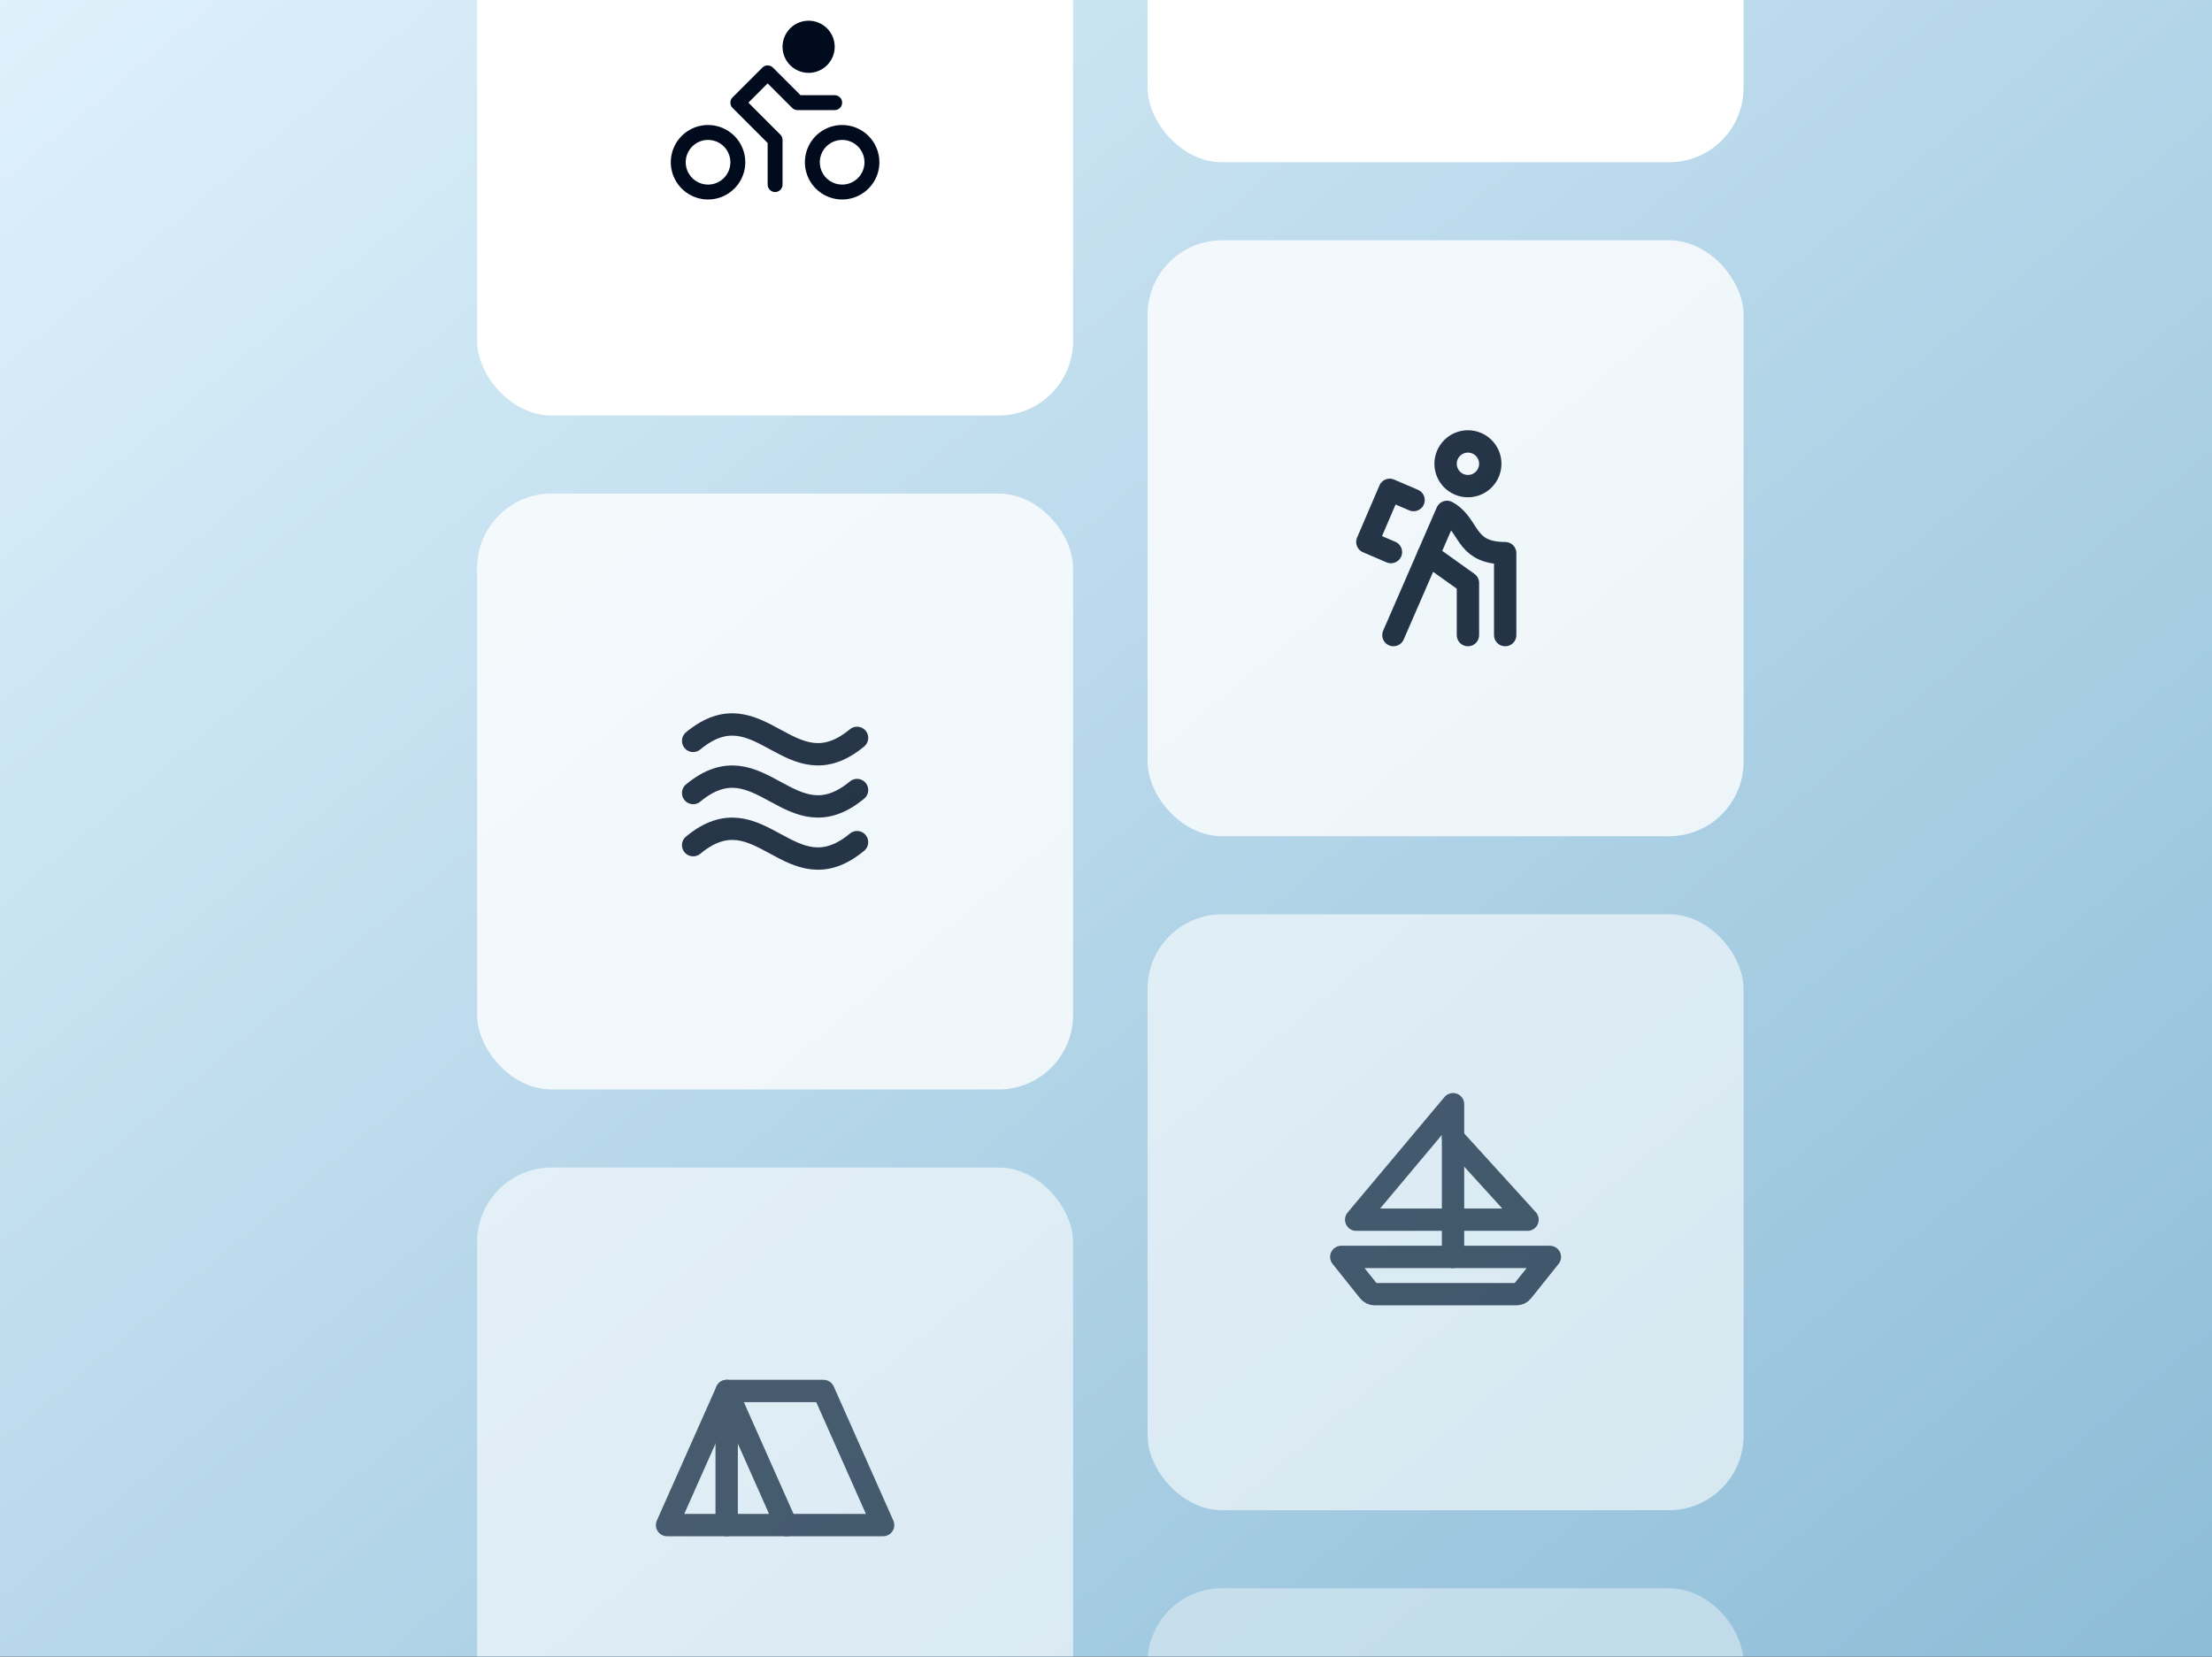 <svg width="255" height="191" viewBox="0 0 255 191" fill="none" xmlns="http://www.w3.org/2000/svg">
<g clip-path="url(#clip0_8647_55493)">
<rect width="255" height="191" fill="#000B1E"/>
<rect width="255" height="191" fill="url(#paint0_linear_8647_55493)"/>
<g filter="url(#filter0_d_8647_55493)">
<rect x="55" y="-24.8" width="68.706" height="68.706" rx="8.588" fill="white"/>
<g clip-path="url(#clip1_8647_55493)">
<path d="M90.212 1.395C90.212 0.8 90.388 0.219 90.718 -0.275C91.049 -0.77 91.518 -1.155 92.067 -1.383C92.617 -1.61 93.221 -1.67 93.804 -1.554C94.387 -1.438 94.923 -1.151 95.343 -0.731C95.764 -0.311 96.05 0.225 96.166 0.808C96.282 1.391 96.222 1.996 95.995 2.545C95.767 3.094 95.382 3.564 94.888 3.894C94.393 4.224 93.812 4.4 93.218 4.4C92.421 4.4 91.656 4.084 91.092 3.52C90.528 2.956 90.212 2.192 90.212 1.395ZM101.377 14.706C101.377 15.556 101.125 16.386 100.653 17.092C100.181 17.798 99.51 18.349 98.726 18.674C97.941 18.999 97.078 19.084 96.245 18.918C95.412 18.752 94.647 18.343 94.046 17.743C93.445 17.142 93.037 16.377 92.871 15.544C92.705 14.711 92.79 13.848 93.115 13.063C93.44 12.278 93.991 11.608 94.697 11.136C95.403 10.664 96.233 10.412 97.082 10.412C98.221 10.412 99.314 10.865 100.119 11.67C100.924 12.475 101.377 13.567 101.377 14.706ZM99.659 14.706C99.659 14.197 99.508 13.699 99.225 13.275C98.942 12.851 98.539 12.521 98.068 12.326C97.598 12.131 97.08 12.08 96.58 12.179C96.08 12.279 95.621 12.524 95.261 12.884C94.9 13.245 94.655 13.704 94.555 14.204C94.456 14.704 94.507 15.222 94.702 15.692C94.897 16.163 95.227 16.566 95.651 16.849C96.075 17.132 96.573 17.283 97.082 17.283C97.766 17.283 98.421 17.011 98.904 16.528C99.387 16.045 99.659 15.39 99.659 14.706ZM97.082 7.836C97.082 7.608 96.992 7.39 96.831 7.228C96.67 7.067 96.451 6.977 96.224 6.977H92.285L89.102 3.793C89.022 3.713 88.927 3.65 88.823 3.606C88.719 3.563 88.607 3.541 88.494 3.541C88.381 3.541 88.27 3.563 88.165 3.606C88.061 3.65 87.966 3.713 87.887 3.793L84.451 7.228C84.371 7.308 84.308 7.403 84.265 7.507C84.222 7.611 84.199 7.723 84.199 7.836C84.199 7.949 84.222 8.06 84.265 8.165C84.308 8.269 84.371 8.364 84.451 8.443L88.494 12.485V17.283C88.494 17.511 88.585 17.729 88.746 17.89C88.907 18.051 89.125 18.142 89.353 18.142C89.581 18.142 89.799 18.051 89.96 17.89C90.121 17.729 90.212 17.511 90.212 17.283V12.13C90.212 12.017 90.19 11.905 90.147 11.801C90.104 11.697 90.04 11.602 89.961 11.522L86.273 7.836L88.494 5.615L91.322 8.443C91.402 8.523 91.496 8.586 91.601 8.629C91.705 8.673 91.817 8.695 91.93 8.695H96.224C96.451 8.695 96.67 8.604 96.831 8.443C96.992 8.282 97.082 8.064 97.082 7.836ZM85.918 14.706C85.918 15.556 85.666 16.386 85.194 17.092C84.722 17.798 84.052 18.349 83.267 18.674C82.482 18.999 81.619 19.084 80.786 18.918C79.953 18.752 79.188 18.343 78.587 17.743C77.987 17.142 77.578 16.377 77.412 15.544C77.246 14.711 77.331 13.848 77.656 13.063C77.981 12.278 78.532 11.608 79.238 11.136C79.944 10.664 80.774 10.412 81.624 10.412C82.188 10.412 82.746 10.523 83.267 10.739C83.788 10.955 84.261 11.271 84.66 11.67C85.059 12.069 85.375 12.542 85.591 13.063C85.807 13.584 85.918 14.142 85.918 14.706ZM84.2 14.706C84.2 14.197 84.049 13.699 83.766 13.275C83.483 12.851 83.08 12.521 82.61 12.326C82.139 12.131 81.621 12.08 81.121 12.179C80.621 12.279 80.162 12.524 79.802 12.884C79.441 13.245 79.196 13.704 79.097 14.204C78.997 14.704 79.048 15.222 79.243 15.692C79.438 16.163 79.769 16.566 80.192 16.849C80.616 17.132 81.114 17.283 81.624 17.283C82.307 17.283 82.962 17.011 83.445 16.528C83.929 16.045 84.2 15.39 84.2 14.706Z" fill="#000B1E"/>
</g>
</g>
<g opacity="0.8" filter="url(#filter1_d_8647_55493)">
<rect x="55" y="52.906" width="68.706" height="68.706" rx="8.588" fill="white"/>
<g clip-path="url(#clip2_8647_55493)">
<path d="M79.906 93.444C87.635 87.036 91.071 99.506 98.8 93.099" stroke="#000B1E" stroke-width="2.576" stroke-linecap="round" stroke-linejoin="round"/>
<path d="M79.906 87.433C87.635 81.025 91.071 93.495 98.8 87.087" stroke="#000B1E" stroke-width="2.576" stroke-linecap="round" stroke-linejoin="round"/>
<path d="M79.906 81.42C87.635 75.012 91.071 87.482 98.8 81.074" stroke="#000B1E" stroke-width="2.576" stroke-linecap="round" stroke-linejoin="round"/>
</g>
</g>
<g opacity="0.6" filter="url(#filter2_d_8647_55493)">
<rect x="55" y="130.612" width="68.706" height="68.706" rx="8.588" fill="white"/>
<g clip-path="url(#clip3_8647_55493)">
<path d="M83.771 156.377L76.9 171.836H90.641L83.771 156.377Z" stroke="#000B1E" stroke-width="2.576" stroke-linecap="round" stroke-linejoin="round"/>
<path d="M90.641 171.836H101.806L94.935 156.377H83.771V171.836" stroke="#000B1E" stroke-width="2.576" stroke-linecap="round" stroke-linejoin="round"/>
</g>
</g>
<g filter="url(#filter3_d_8647_55493)">
<rect x="132.294" y="-54" width="68.706" height="68.706" rx="8.588" fill="white"/>
</g>
<g opacity="0.8" filter="url(#filter4_d_8647_55493)">
<rect x="132.294" y="23.706" width="68.706" height="68.706" rx="8.588" fill="white"/>
<g clip-path="url(#clip4_8647_55493)">
<path d="M169.224 52.047C170.647 52.047 171.8 50.894 171.8 49.471C171.8 48.048 170.647 46.895 169.224 46.895C167.801 46.895 166.647 48.048 166.647 49.471C166.647 50.894 167.801 52.047 169.224 52.047Z" stroke="#000B1E" stroke-width="2.576" stroke-linecap="round" stroke-linejoin="round"/>
<path d="M169.224 69.224V63.212L164.665 59.956" stroke="#000B1E" stroke-width="2.576" stroke-linecap="round" stroke-linejoin="round"/>
<path d="M173.518 69.223V59.776C169.224 59.776 169.432 57.164 167.506 55.492C167.294 55.307 167.061 55.148 166.811 55.02L160.635 69.223" stroke="#000B1E" stroke-width="2.576" stroke-linecap="round" stroke-linejoin="round"/>
<path d="M162.956 53.655L160.206 52.477L157.63 58.488L160.348 59.653" stroke="#000B1E" stroke-width="2.576" stroke-linecap="round" stroke-linejoin="round"/>
</g>
</g>
<g opacity="0.6" filter="url(#filter5_d_8647_55493)">
<rect x="132.294" y="101.412" width="68.706" height="68.706" rx="8.588" fill="white"/>
<g clip-path="url(#clip5_8647_55493)">
<path d="M154.624 140.918H178.671L175.493 144.89C175.413 144.99 175.311 145.072 175.195 145.127C175.079 145.183 174.952 145.212 174.823 145.212H158.471C158.343 145.212 158.216 145.183 158.1 145.127C157.984 145.072 157.882 144.99 157.801 144.89L154.624 140.918Z" stroke="#000B1E" stroke-width="2.576" stroke-linecap="round" stroke-linejoin="round"/>
<path d="M167.506 136.624H176.094L167.506 127.177" stroke="#000B1E" stroke-width="2.576" stroke-linecap="round" stroke-linejoin="round"/>
<path d="M167.506 140.918V123.312L156.341 136.624H167.506" stroke="#000B1E" stroke-width="2.576" stroke-linecap="round" stroke-linejoin="round"/>
</g>
</g>
<g opacity="0.4" filter="url(#filter6_d_8647_55493)">
<rect x="132.294" y="179.117" width="68.706" height="68.706" rx="8.588" fill="white"/>
</g>
</g>
<defs>
<filter id="filter0_d_8647_55493" x="51" y="-24.8" width="76.706" height="76.706" filterUnits="userSpaceOnUse" color-interpolation-filters="sRGB">
<feFlood flood-opacity="0" result="BackgroundImageFix"/>
<feColorMatrix in="SourceAlpha" type="matrix" values="0 0 0 0 0 0 0 0 0 0 0 0 0 0 0 0 0 0 127 0" result="hardAlpha"/>
<feOffset dy="4"/>
<feGaussianBlur stdDeviation="2"/>
<feComposite in2="hardAlpha" operator="out"/>
<feColorMatrix type="matrix" values="0 0 0 0 0 0 0 0 0 0 0 0 0 0 0 0 0 0 0.25 0"/>
<feBlend mode="normal" in2="BackgroundImageFix" result="effect1_dropShadow_8647_55493"/>
<feBlend mode="normal" in="SourceGraphic" in2="effect1_dropShadow_8647_55493" result="shape"/>
</filter>
<filter id="filter1_d_8647_55493" x="51" y="52.906" width="76.706" height="76.706" filterUnits="userSpaceOnUse" color-interpolation-filters="sRGB">
<feFlood flood-opacity="0" result="BackgroundImageFix"/>
<feColorMatrix in="SourceAlpha" type="matrix" values="0 0 0 0 0 0 0 0 0 0 0 0 0 0 0 0 0 0 127 0" result="hardAlpha"/>
<feOffset dy="4"/>
<feGaussianBlur stdDeviation="2"/>
<feComposite in2="hardAlpha" operator="out"/>
<feColorMatrix type="matrix" values="0 0 0 0 0 0 0 0 0 0 0 0 0 0 0 0 0 0 0.25 0"/>
<feBlend mode="normal" in2="BackgroundImageFix" result="effect1_dropShadow_8647_55493"/>
<feBlend mode="normal" in="SourceGraphic" in2="effect1_dropShadow_8647_55493" result="shape"/>
</filter>
<filter id="filter2_d_8647_55493" x="51" y="130.612" width="76.706" height="76.706" filterUnits="userSpaceOnUse" color-interpolation-filters="sRGB">
<feFlood flood-opacity="0" result="BackgroundImageFix"/>
<feColorMatrix in="SourceAlpha" type="matrix" values="0 0 0 0 0 0 0 0 0 0 0 0 0 0 0 0 0 0 127 0" result="hardAlpha"/>
<feOffset dy="4"/>
<feGaussianBlur stdDeviation="2"/>
<feComposite in2="hardAlpha" operator="out"/>
<feColorMatrix type="matrix" values="0 0 0 0 0 0 0 0 0 0 0 0 0 0 0 0 0 0 0.25 0"/>
<feBlend mode="normal" in2="BackgroundImageFix" result="effect1_dropShadow_8647_55493"/>
<feBlend mode="normal" in="SourceGraphic" in2="effect1_dropShadow_8647_55493" result="shape"/>
</filter>
<filter id="filter3_d_8647_55493" x="128.294" y="-54" width="76.706" height="76.706" filterUnits="userSpaceOnUse" color-interpolation-filters="sRGB">
<feFlood flood-opacity="0" result="BackgroundImageFix"/>
<feColorMatrix in="SourceAlpha" type="matrix" values="0 0 0 0 0 0 0 0 0 0 0 0 0 0 0 0 0 0 127 0" result="hardAlpha"/>
<feOffset dy="4"/>
<feGaussianBlur stdDeviation="2"/>
<feComposite in2="hardAlpha" operator="out"/>
<feColorMatrix type="matrix" values="0 0 0 0 0 0 0 0 0 0 0 0 0 0 0 0 0 0 0.25 0"/>
<feBlend mode="normal" in2="BackgroundImageFix" result="effect1_dropShadow_8647_55493"/>
<feBlend mode="normal" in="SourceGraphic" in2="effect1_dropShadow_8647_55493" result="shape"/>
</filter>
<filter id="filter4_d_8647_55493" x="128.294" y="23.706" width="76.706" height="76.706" filterUnits="userSpaceOnUse" color-interpolation-filters="sRGB">
<feFlood flood-opacity="0" result="BackgroundImageFix"/>
<feColorMatrix in="SourceAlpha" type="matrix" values="0 0 0 0 0 0 0 0 0 0 0 0 0 0 0 0 0 0 127 0" result="hardAlpha"/>
<feOffset dy="4"/>
<feGaussianBlur stdDeviation="2"/>
<feComposite in2="hardAlpha" operator="out"/>
<feColorMatrix type="matrix" values="0 0 0 0 0 0 0 0 0 0 0 0 0 0 0 0 0 0 0.25 0"/>
<feBlend mode="normal" in2="BackgroundImageFix" result="effect1_dropShadow_8647_55493"/>
<feBlend mode="normal" in="SourceGraphic" in2="effect1_dropShadow_8647_55493" result="shape"/>
</filter>
<filter id="filter5_d_8647_55493" x="128.294" y="101.412" width="76.706" height="76.706" filterUnits="userSpaceOnUse" color-interpolation-filters="sRGB">
<feFlood flood-opacity="0" result="BackgroundImageFix"/>
<feColorMatrix in="SourceAlpha" type="matrix" values="0 0 0 0 0 0 0 0 0 0 0 0 0 0 0 0 0 0 127 0" result="hardAlpha"/>
<feOffset dy="4"/>
<feGaussianBlur stdDeviation="2"/>
<feComposite in2="hardAlpha" operator="out"/>
<feColorMatrix type="matrix" values="0 0 0 0 0 0 0 0 0 0 0 0 0 0 0 0 0 0 0.25 0"/>
<feBlend mode="normal" in2="BackgroundImageFix" result="effect1_dropShadow_8647_55493"/>
<feBlend mode="normal" in="SourceGraphic" in2="effect1_dropShadow_8647_55493" result="shape"/>
</filter>
<filter id="filter6_d_8647_55493" x="128.294" y="179.117" width="76.706" height="76.706" filterUnits="userSpaceOnUse" color-interpolation-filters="sRGB">
<feFlood flood-opacity="0" result="BackgroundImageFix"/>
<feColorMatrix in="SourceAlpha" type="matrix" values="0 0 0 0 0 0 0 0 0 0 0 0 0 0 0 0 0 0 127 0" result="hardAlpha"/>
<feOffset dy="4"/>
<feGaussianBlur stdDeviation="2"/>
<feComposite in2="hardAlpha" operator="out"/>
<feColorMatrix type="matrix" values="0 0 0 0 0 0 0 0 0 0 0 0 0 0 0 0 0 0 0.25 0"/>
<feBlend mode="normal" in2="BackgroundImageFix" result="effect1_dropShadow_8647_55493"/>
<feBlend mode="normal" in="SourceGraphic" in2="effect1_dropShadow_8647_55493" result="shape"/>
</filter>
<linearGradient id="paint0_linear_8647_55493" x1="304.5" y1="331" x2="1.40138e-05" y2="-30.5" gradientUnits="userSpaceOnUse">
<stop stop-color="#68A5C7"/>
<stop offset="1" stop-color="#E5F5FE"/>
</linearGradient>
<clipPath id="clip0_8647_55493">
<rect width="255" height="191" fill="white"/>
</clipPath>
<clipPath id="clip1_8647_55493">
<rect width="27.482" height="27.482" fill="white" transform="translate(75.612 -4.188)"/>
</clipPath>
<clipPath id="clip2_8647_55493">
<rect width="27.482" height="27.482" fill="white" transform="translate(75.612 73.518)"/>
</clipPath>
<clipPath id="clip3_8647_55493">
<rect width="27.482" height="27.482" fill="white" transform="translate(75.612 151.225)"/>
</clipPath>
<clipPath id="clip4_8647_55493">
<rect width="27.482" height="27.482" fill="white" transform="translate(152.906 44.318)"/>
</clipPath>
<clipPath id="clip5_8647_55493">
<rect width="27.482" height="27.482" fill="white" transform="translate(152.906 122.024)"/>
</clipPath>
</defs>
</svg>

